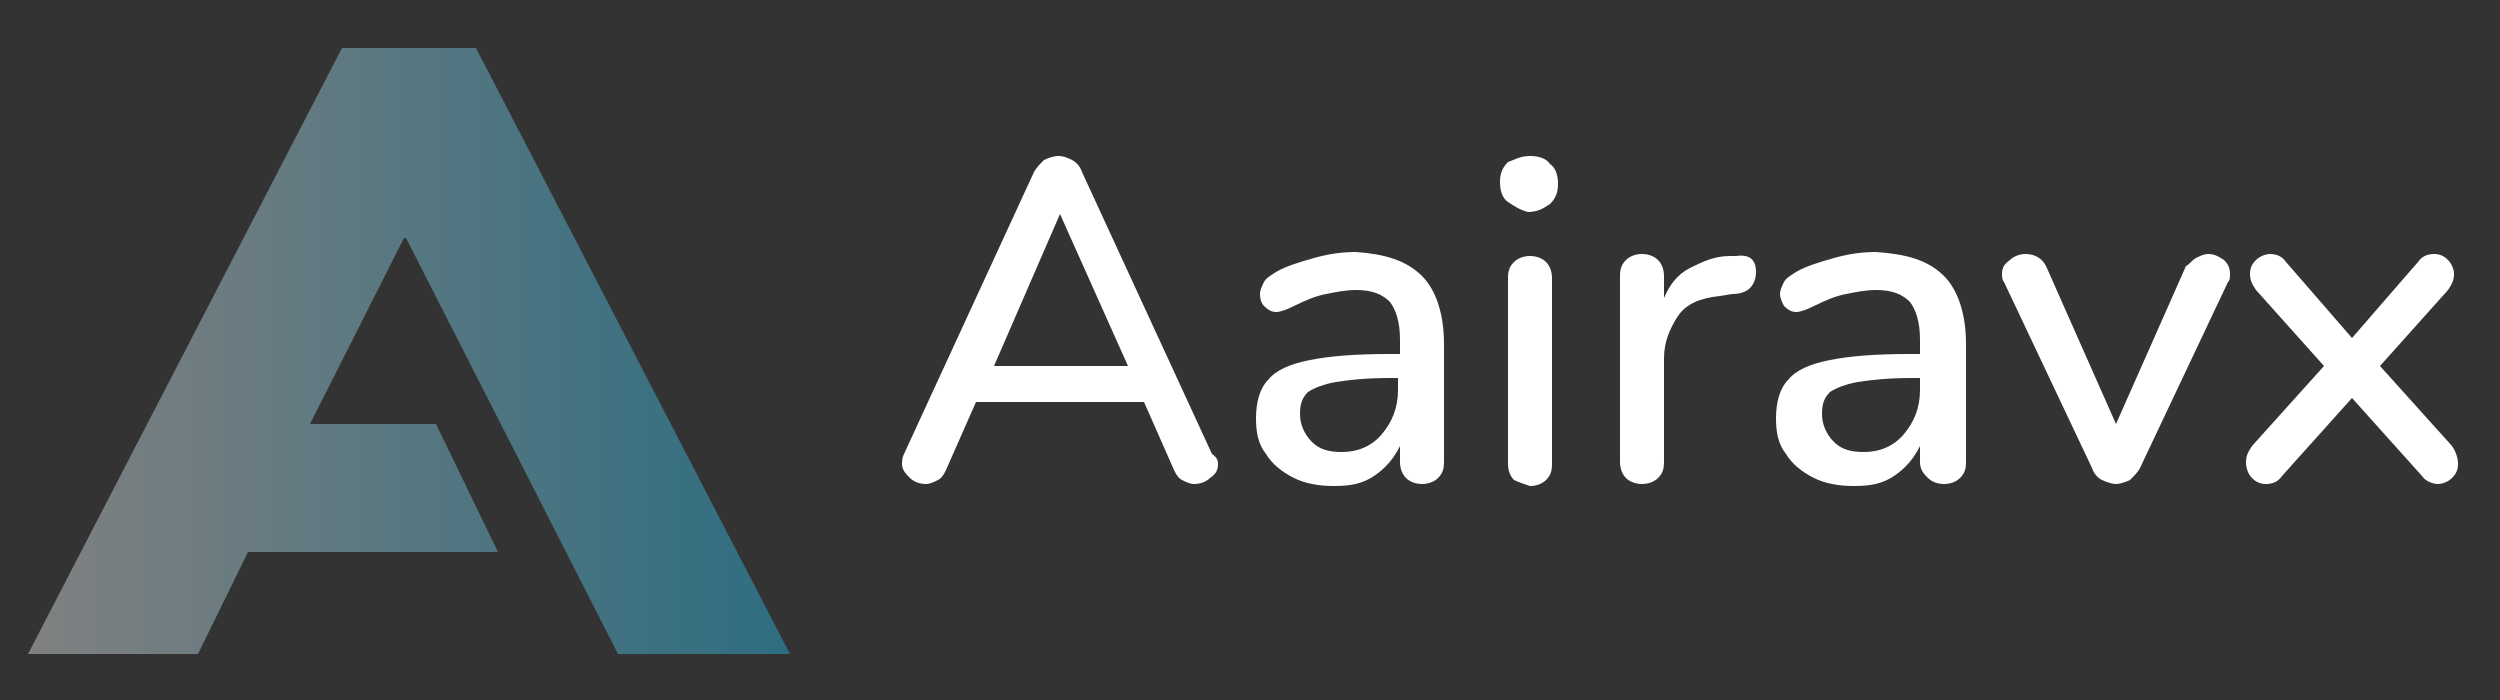 <?xml version="1.0" encoding="utf-8"?>
<!-- Generator: Adobe Illustrator 24.2.3, SVG Export Plug-In . SVG Version: 6.00 Build 0)  -->
<svg version="1.1" id="Layer_1" xmlns="http://www.w3.org/2000/svg" xmlns:xlink="http://www.w3.org/1999/xlink" x="0px" y="0px"
	 viewBox="0 0 125 35" style="enable-background:new 0 0 125 35;" xml:space="preserve">
<rect x="0" y="0" width="125" height="35" fill="#333333" stroke="none"/>
<style type="text/css">
	.st0{fill:#FFFFFF;}
	.st1{opacity:0.379;fill:url(#Combined-Shape_1_);enable-background:new    ;}
</style>
<desc>Created with Sketch.</desc>
<g>
	<g>
		<path class="st0" d="M60.9,23.2c0,0.3-0.1,0.5-0.4,0.7c-0.2,0.2-0.5,0.3-0.8,0.3c-0.2,0-0.4-0.1-0.6-0.2s-0.3-0.3-0.4-0.5
			l-1.5-3.4h-8.4l-1.5,3.4c-0.1,0.2-0.2,0.4-0.4,0.5s-0.4,0.2-0.6,0.2c-0.3,0-0.6-0.1-0.8-0.3c-0.2-0.2-0.4-0.4-0.4-0.7
			c0-0.1,0-0.3,0.1-0.5l6.5-14.1c0.1-0.2,0.3-0.4,0.5-0.6c0.2-0.1,0.5-0.2,0.7-0.2c0.3,0,0.5,0.1,0.7,0.2c0.2,0.1,0.4,0.3,0.5,0.6
			l6.5,14.1C60.9,22.9,60.9,23.1,60.9,23.2z M49.7,18.3h6.7l-3.4-7.6L49.7,18.3z"/>
		<path class="st0" d="M71.1,13.8c0.7,0.7,1.1,1.9,1.1,3.4v5.9c0,0.4-0.1,0.6-0.3,0.8c-0.2,0.2-0.5,0.3-0.8,0.3
			c-0.3,0-0.6-0.1-0.8-0.3s-0.3-0.5-0.3-0.8v-0.8c-0.3,0.6-0.7,1.1-1.3,1.5s-1.2,0.5-2,0.5c-0.7,0-1.4-0.1-2-0.4
			c-0.6-0.3-1.1-0.7-1.4-1.2c-0.4-0.5-0.5-1.1-0.5-1.8c0-0.8,0.2-1.5,0.6-1.9c0.4-0.5,1.1-0.8,2.1-1c1-0.2,2.3-0.3,4-0.3h0.5v-0.7
			c0-0.9-0.2-1.5-0.5-1.9c-0.4-0.4-0.9-0.6-1.7-0.6c-0.5,0-1,0.1-1.5,0.2c-0.5,0.1-1,0.3-1.6,0.6c-0.4,0.2-0.7,0.3-0.9,0.3
			c-0.2,0-0.4-0.1-0.6-0.3C63.1,15.2,63,15,63,14.7c0-0.2,0.1-0.4,0.2-0.6c0.1-0.2,0.3-0.3,0.6-0.5c0.5-0.3,1.2-0.5,1.9-0.7
			c0.7-0.2,1.4-0.3,2.1-0.3C69.2,12.7,70.3,13,71.1,13.8z M69.1,21.7c0.5-0.6,0.8-1.3,0.8-2.2v-0.6h-0.4c-1.2,0-2.1,0.1-2.7,0.2
			c-0.6,0.1-1.1,0.3-1.4,0.5c-0.3,0.3-0.4,0.6-0.4,1.1c0,0.5,0.2,1,0.6,1.4c0.4,0.4,0.9,0.5,1.5,0.5C67.9,22.6,68.6,22.3,69.1,21.7z
			"/>
		<path class="st0" d="M75.4,10.1c-0.3-0.2-0.4-0.6-0.4-1c0-0.4,0.1-0.7,0.4-1C75.7,8,76,7.8,76.5,7.8c0.4,0,0.8,0.1,1,0.4
			c0.3,0.2,0.4,0.6,0.4,1c0,0.4-0.1,0.7-0.4,1c-0.3,0.2-0.6,0.4-1.1,0.4C76,10.5,75.7,10.3,75.4,10.1z M75.7,24
			c-0.2-0.2-0.3-0.5-0.3-0.8v-9.3c0-0.4,0.1-0.6,0.3-0.8c0.2-0.2,0.5-0.3,0.8-0.3c0.3,0,0.6,0.1,0.8,0.3c0.2,0.2,0.3,0.5,0.3,0.8
			v9.3c0,0.4-0.1,0.6-0.3,0.8c-0.2,0.2-0.5,0.3-0.8,0.3C76.2,24.2,75.9,24.1,75.7,24z"/>
		<path class="st0" d="M87.8,13.6c0,0.3-0.1,0.6-0.3,0.8c-0.2,0.2-0.5,0.3-0.9,0.3L86,14.8c-1,0.1-1.7,0.4-2.1,1s-0.7,1.3-0.7,2.1
			v5.2c0,0.4-0.1,0.6-0.3,0.8c-0.2,0.2-0.5,0.3-0.8,0.3c-0.3,0-0.6-0.1-0.8-0.3c-0.2-0.2-0.3-0.5-0.3-0.8v-9.3
			c0-0.4,0.1-0.6,0.3-0.8c0.2-0.2,0.5-0.3,0.8-0.3c0.3,0,0.6,0.1,0.8,0.3s0.3,0.5,0.3,0.8v1.1c0.3-0.7,0.7-1.2,1.3-1.5
			s1.2-0.6,2-0.6l0.3,0C87.5,12.7,87.8,13,87.8,13.6z"/>
		<path class="st0" d="M97.2,13.8c0.7,0.7,1.1,1.9,1.1,3.4v5.9c0,0.4-0.1,0.6-0.3,0.8c-0.2,0.2-0.5,0.3-0.8,0.3
			c-0.3,0-0.6-0.1-0.8-0.3S96,23.5,96,23.1v-0.8c-0.3,0.6-0.7,1.1-1.3,1.5s-1.2,0.5-2,0.5c-0.7,0-1.4-0.1-2-0.4
			c-0.6-0.3-1.1-0.7-1.4-1.2c-0.4-0.5-0.5-1.1-0.5-1.8c0-0.8,0.2-1.5,0.6-1.9c0.4-0.5,1.1-0.8,2.1-1c1-0.2,2.3-0.3,4-0.3H96v-0.7
			c0-0.9-0.2-1.5-0.5-1.9c-0.4-0.4-0.9-0.6-1.7-0.6c-0.5,0-1,0.1-1.5,0.2c-0.5,0.1-1,0.3-1.6,0.6c-0.4,0.2-0.7,0.3-0.9,0.3
			c-0.2,0-0.4-0.1-0.6-0.3c-0.1-0.2-0.2-0.4-0.2-0.6c0-0.2,0.1-0.4,0.2-0.6c0.1-0.2,0.3-0.3,0.6-0.5c0.5-0.3,1.2-0.5,1.9-0.7
			c0.7-0.2,1.4-0.3,2.1-0.3C95.3,12.7,96.4,13,97.2,13.8z M95.2,21.7c0.5-0.6,0.8-1.3,0.8-2.2v-0.6h-0.4c-1.2,0-2.1,0.1-2.7,0.2
			c-0.6,0.1-1.1,0.3-1.4,0.5c-0.3,0.3-0.4,0.6-0.4,1.1c0,0.5,0.2,1,0.6,1.4c0.4,0.4,0.9,0.5,1.5,0.5C94,22.6,94.7,22.3,95.2,21.7z"
			/>
		<path class="st0" d="M109.8,12.9c0.2-0.1,0.4-0.2,0.6-0.2c0.3,0,0.5,0.1,0.8,0.3c0.2,0.2,0.3,0.4,0.3,0.7c0,0.2,0,0.3-0.1,0.4
			l-4.4,9.3c-0.1,0.2-0.3,0.4-0.5,0.6c-0.2,0.1-0.5,0.2-0.7,0.2s-0.5-0.1-0.7-0.2c-0.2-0.1-0.4-0.3-0.5-0.6l-4.4-9.3
			c-0.1-0.1-0.1-0.3-0.1-0.4c0-0.3,0.1-0.5,0.4-0.7c0.2-0.2,0.5-0.3,0.8-0.3c0.4,0,0.8,0.2,1,0.6l3.5,7.9l3.5-7.9
			C109.5,13.2,109.6,13,109.8,12.9z"/>
		<path class="st0" d="M122.9,23.2c0,0.3-0.1,0.5-0.3,0.7s-0.5,0.3-0.7,0.3s-0.6-0.1-0.8-0.4l-3.5-3.9l-3.5,3.9
			c-0.2,0.3-0.5,0.4-0.8,0.4s-0.5-0.1-0.7-0.3c-0.2-0.2-0.3-0.5-0.3-0.8s0.1-0.5,0.3-0.8l3.6-4l-3.4-3.8c-0.2-0.3-0.3-0.5-0.3-0.8
			c0-0.3,0.1-0.5,0.3-0.7s0.5-0.3,0.7-0.3c0.3,0,0.6,0.1,0.8,0.4l3.3,3.8l3.3-3.8c0.2-0.3,0.5-0.4,0.8-0.4c0.3,0,0.5,0.1,0.7,0.3
			s0.3,0.5,0.3,0.7c0,0.3-0.1,0.5-0.3,0.8l-3.4,3.8l3.6,4C122.8,22.6,122.9,22.9,122.9,23.2z"/>
	</g>
	<linearGradient id="Combined-Shape_1_" gradientUnits="userSpaceOnUse" x1="1.418" y1="17.5" x2="39.448" y2="17.5">
		<stop  offset="0" style="stop-color:#FFFFFF"/>
		<stop  offset="1" style="stop-color:#24CDFF"/>
	</linearGradient>
	<path id="Combined-Shape_4_" class="st1" d="M17.1,2.4h6.7l15.7,30.3h-8.6L20.3,11.9h-0.1l-4.7,9.3h6.3l3.1,6.4H12.4l-2.5,5.1H1.4
		L17.1,2.4z"/>
</g>
</svg>
